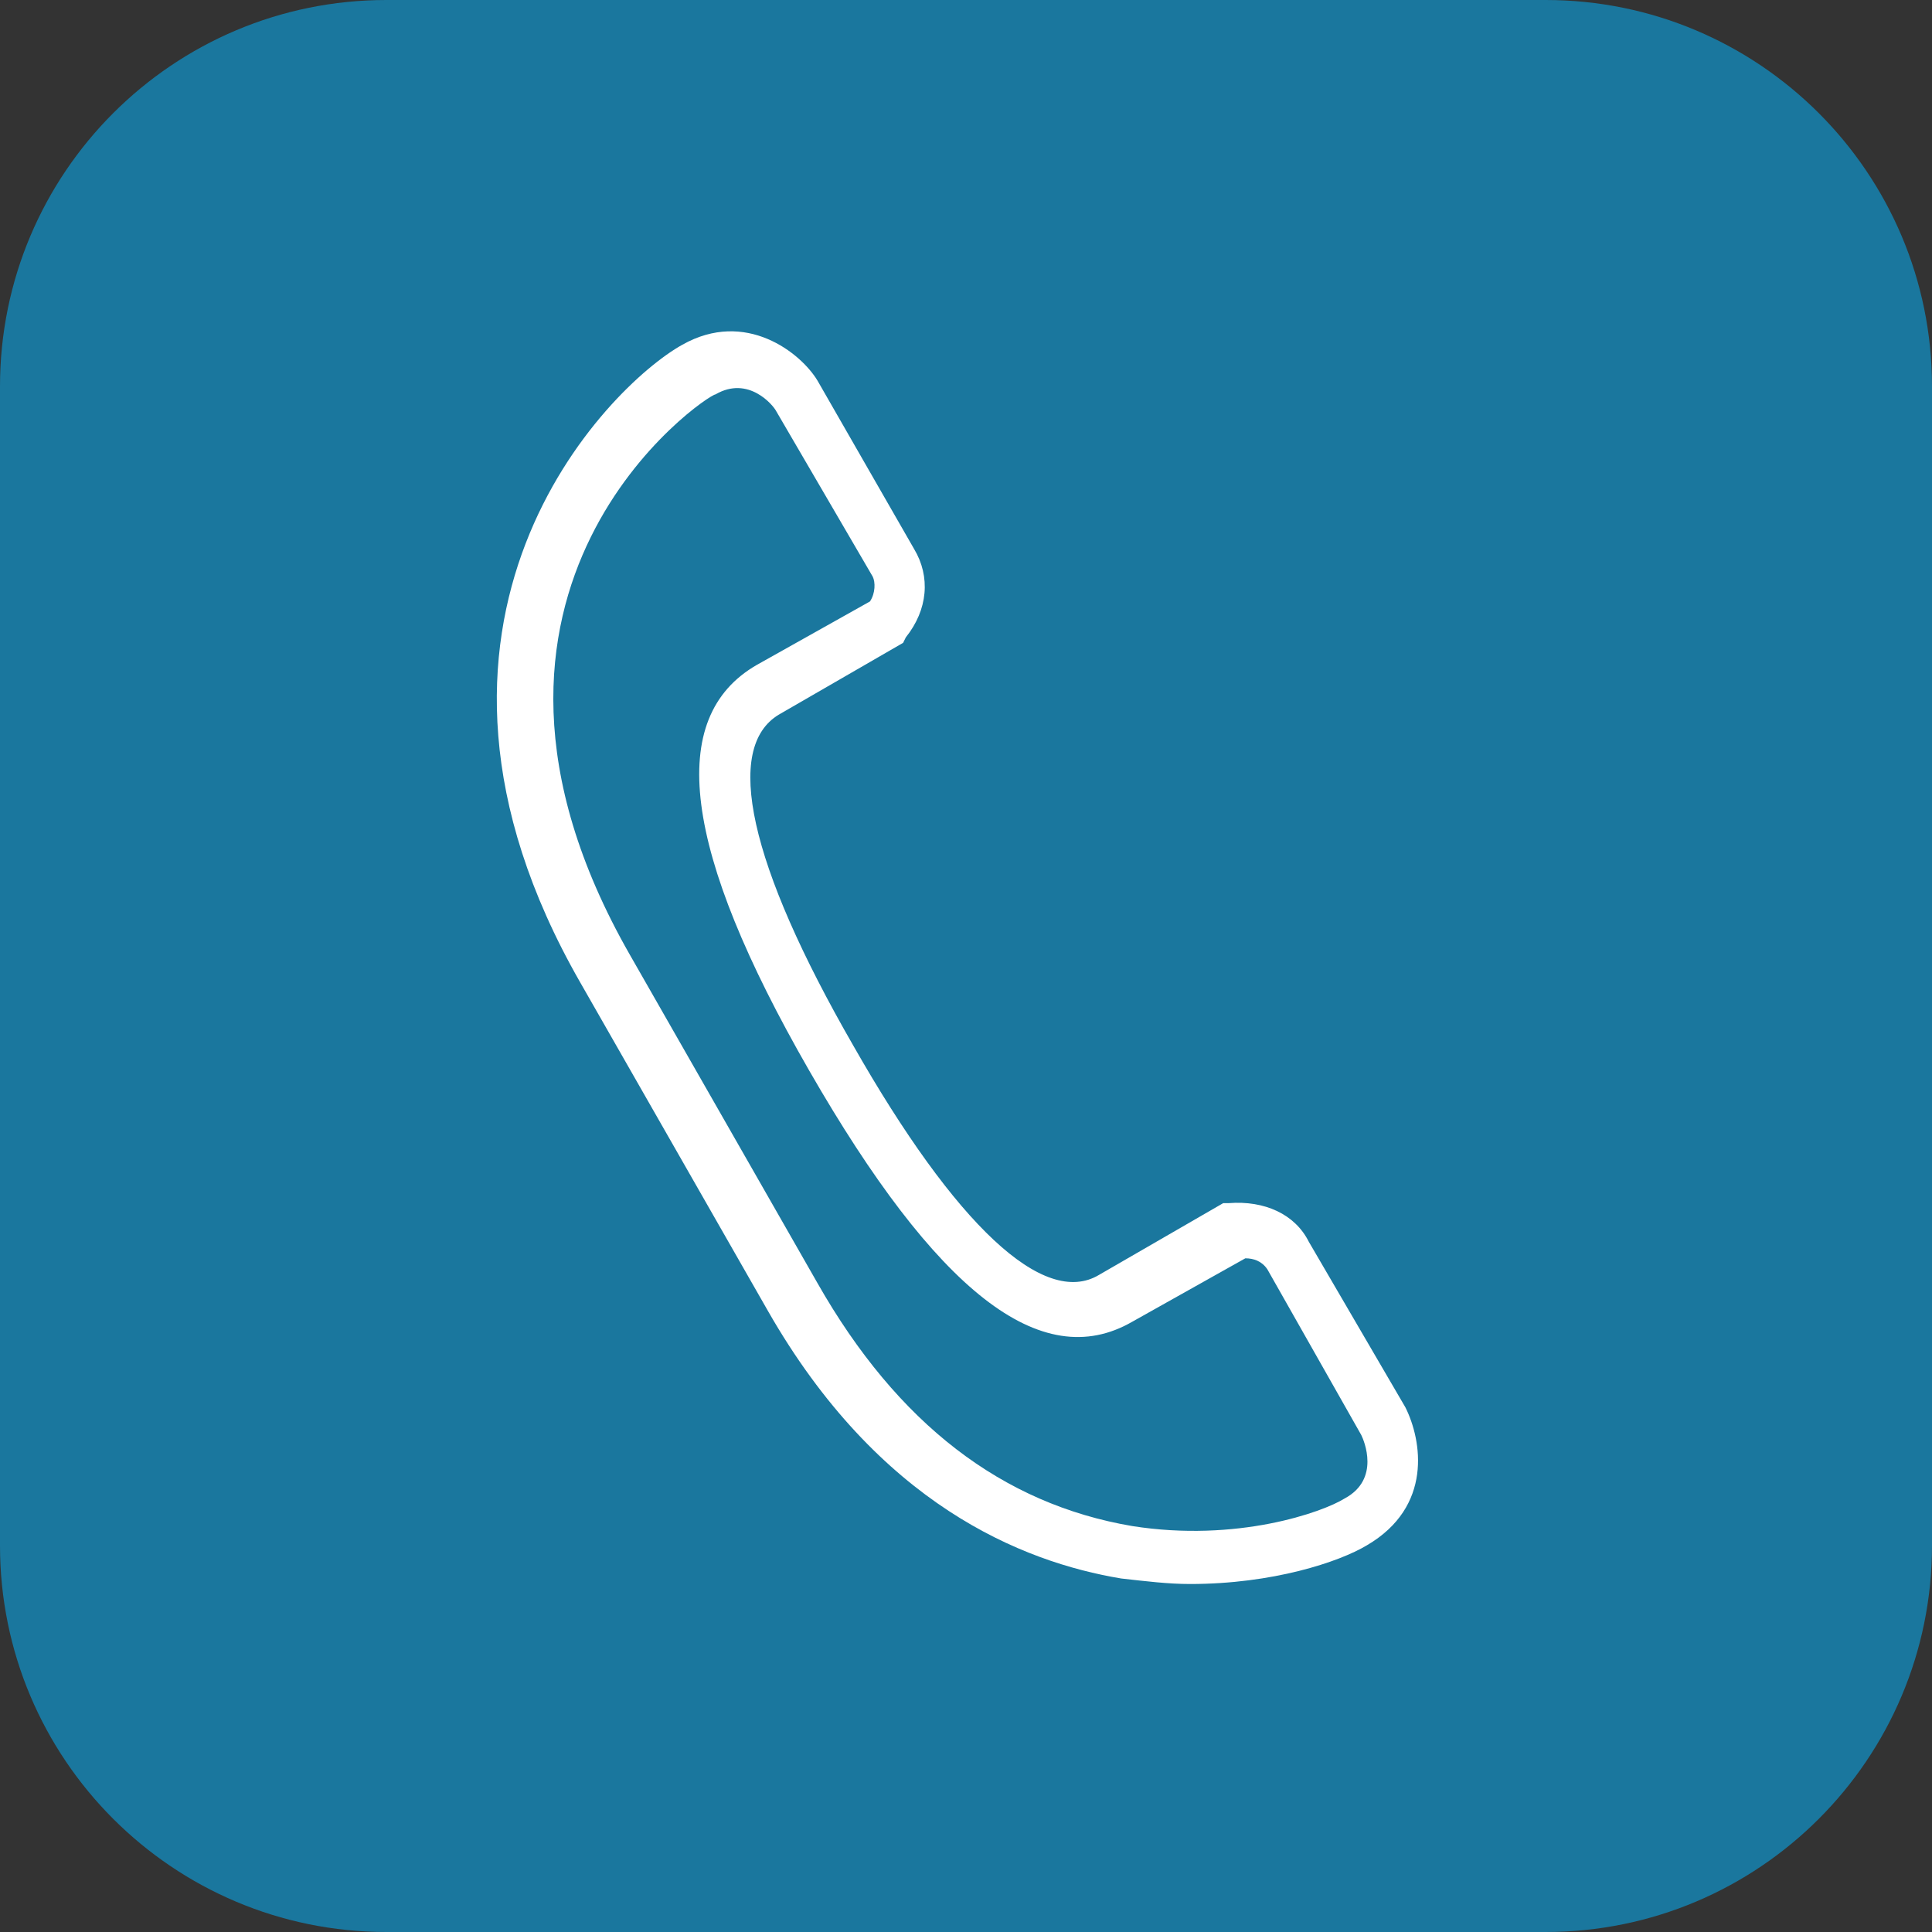 <svg width="50" height="50" viewBox="0 0 50 50" fill="none" xmlns="http://www.w3.org/2000/svg">
<rect x="0" y="0" width="50" height="50" fill="#333333" stroke="none"/>
<path d="M0 10C0 4.477 4.477 0 10 0H40C45.523 0 50 4.477 50 10V40C50 45.523 45.523 50 40 50H10C4.477 50 0 45.523 0 40V10Z" fill="#1A779E"/>
<path d="M30.8 40.994C30.229 40.994 29.657 40.923 29.015 40.851C26.443 40.423 22.729 38.923 19.872 33.923L15.015 25.423C9.657 16.065 15.729 9.994 17.657 8.923C19.3 7.994 20.729 9.137 21.157 9.851L23.657 14.208C24.086 14.923 24.015 15.78 23.443 16.494L23.372 16.637L20.157 18.494C18.729 19.351 19.372 22.351 22.086 27.065C24.729 31.708 27.015 33.851 28.443 32.994L31.657 31.137H31.8C32.729 31.065 33.515 31.423 33.872 32.137L36.372 36.423C36.8 37.28 37.086 38.994 35.372 39.994C34.657 40.423 32.943 40.994 30.8 40.994ZM16.3 24.708L21.157 33.208C23.229 36.851 25.943 38.923 29.3 39.494C32.015 39.923 34.229 39.137 34.8 38.78C35.729 38.28 35.3 37.28 35.229 37.137L32.8 32.851C32.657 32.637 32.443 32.565 32.229 32.565L29.3 34.208C26.943 35.565 24.229 33.423 20.943 27.708C17.657 21.994 17.229 18.565 19.586 17.208L22.515 15.565C22.657 15.351 22.657 15.065 22.586 14.923L20.086 10.637C20.015 10.494 19.372 9.708 18.515 10.208C18.3 10.208 10.872 15.208 16.3 24.708Z" fill="white"/>
</svg>
